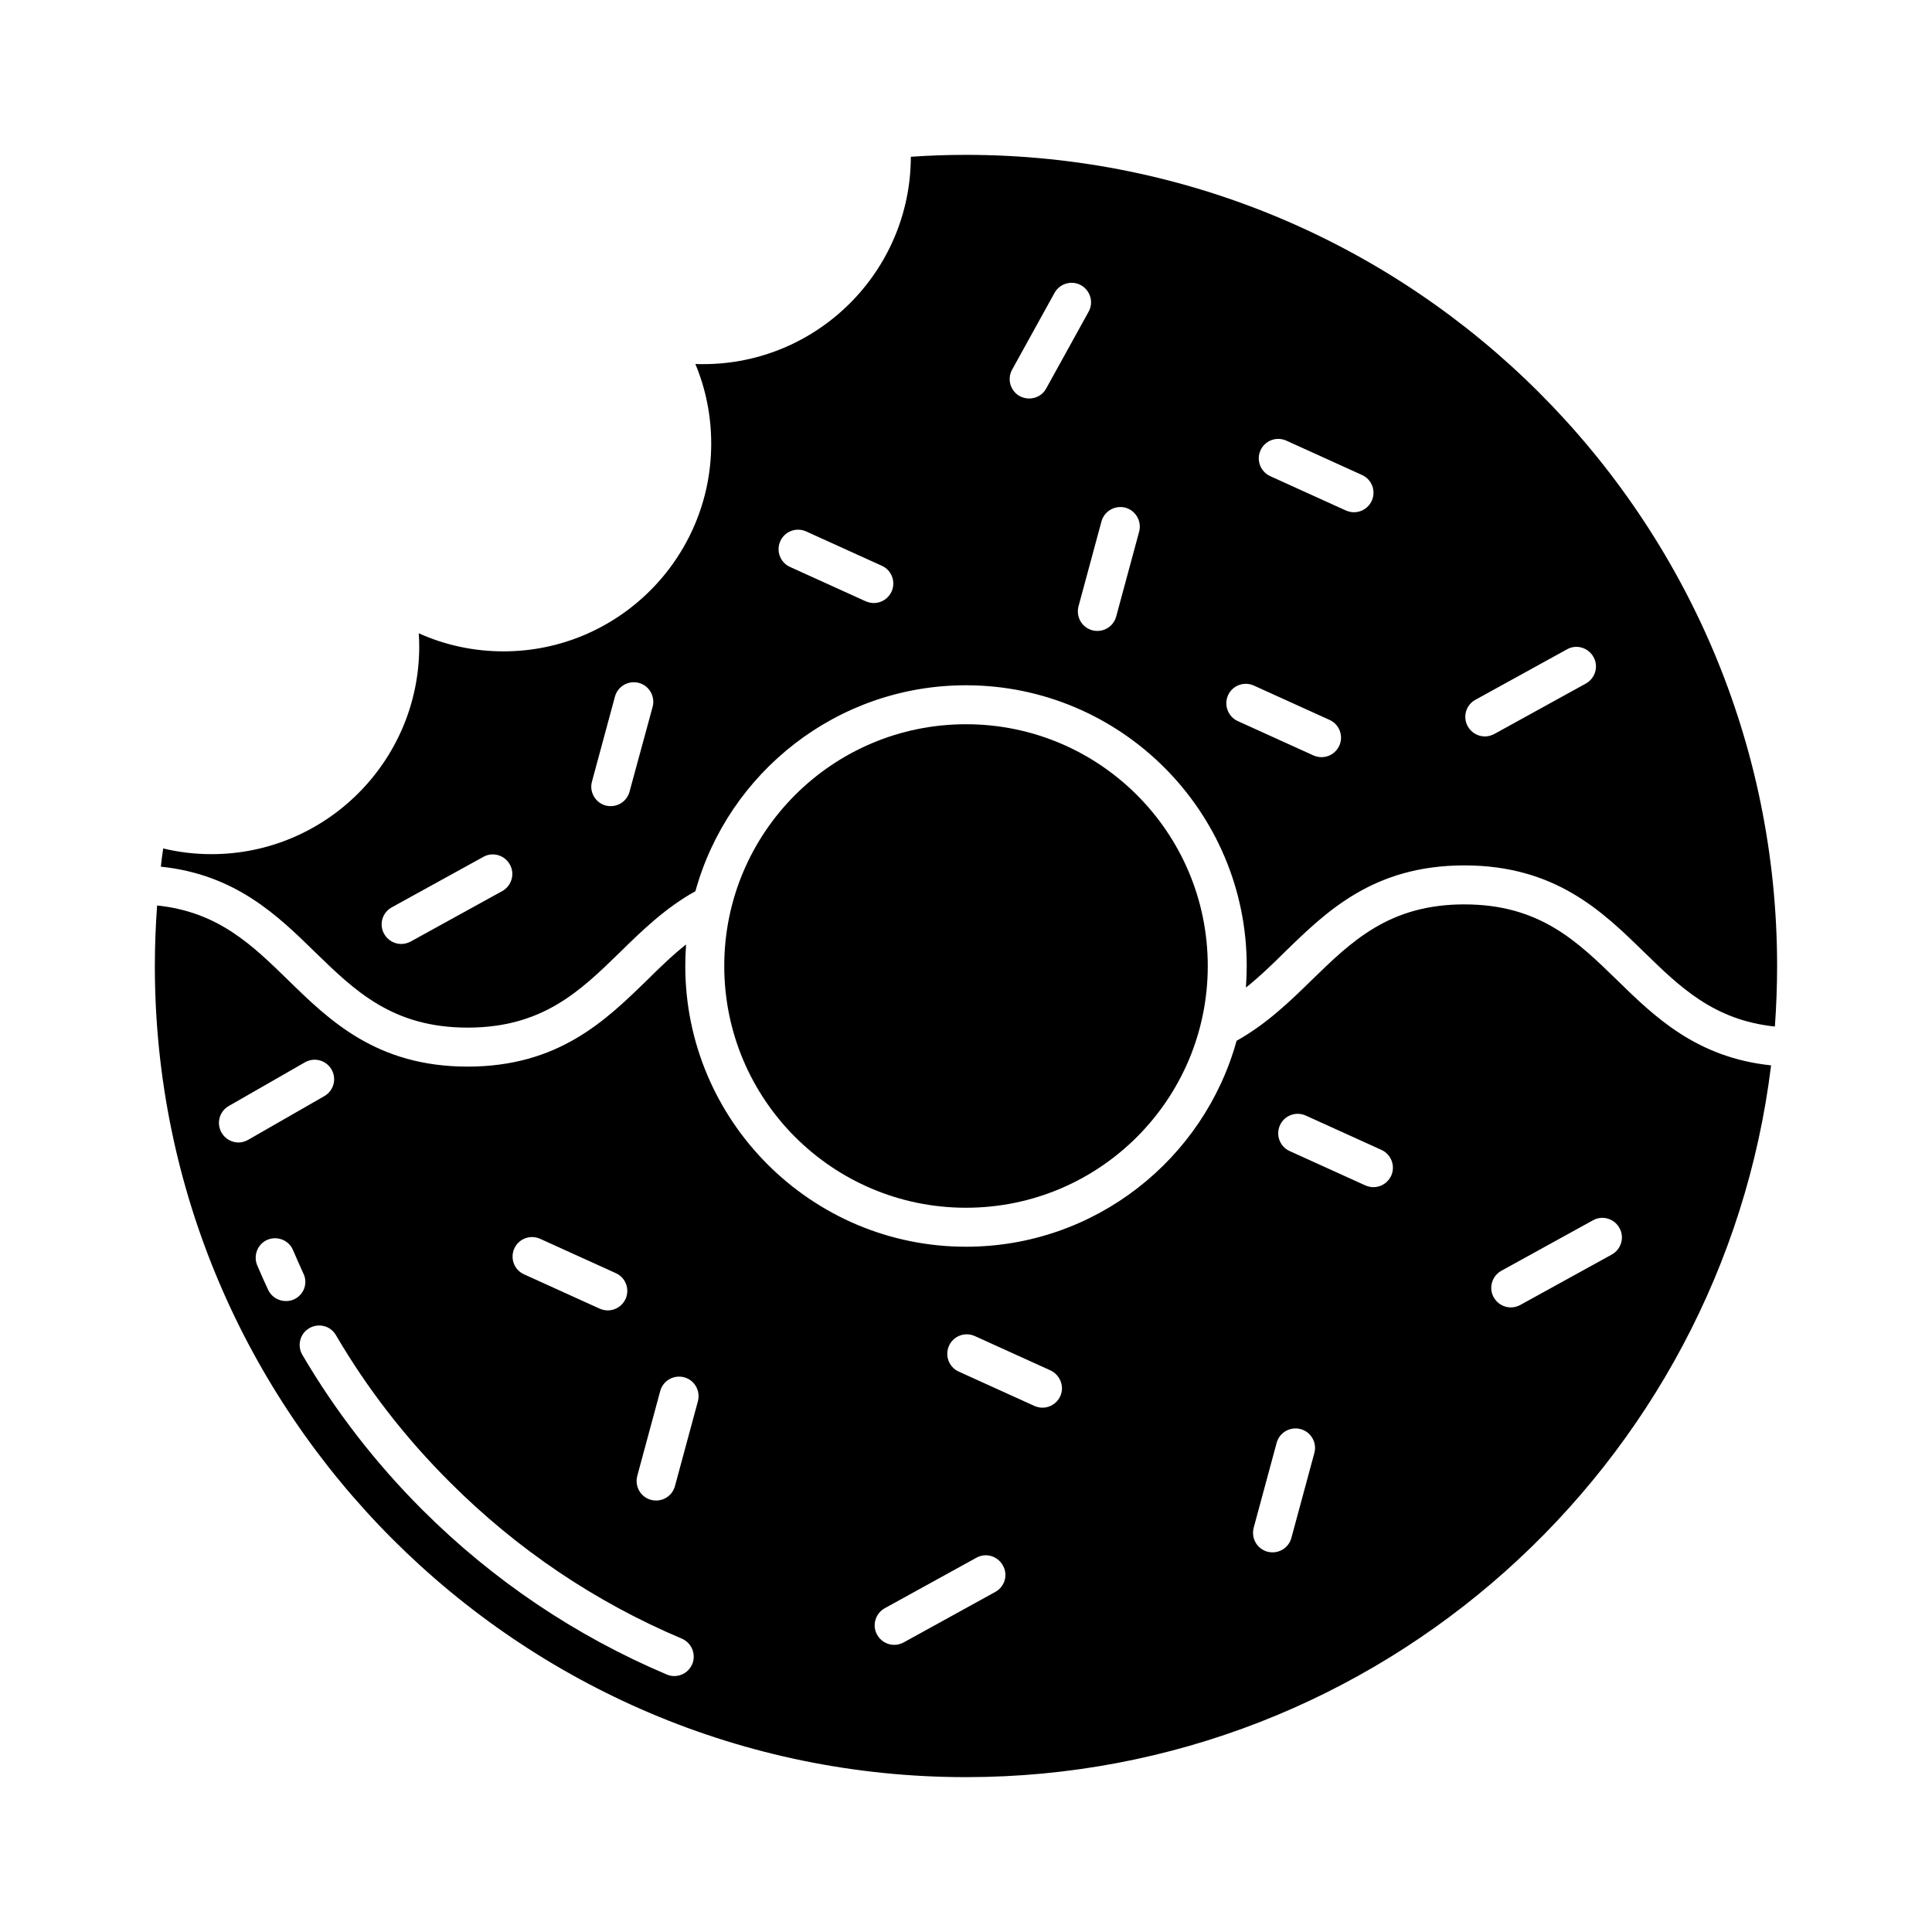 <?xml version="1.0" encoding="UTF-8"?>
<!-- Uploaded to: SVG Repo, www.svgrepo.com, Generator: SVG Repo Mixer Tools -->
<svg fill="#000000" width="800px" height="800px" version="1.1" viewBox="144 144 512 512" xmlns="http://www.w3.org/2000/svg">
 <g>
  <path d="m532.08 383.67c-19.902 0-29.852 9.742-40.43 20.027-5.75 5.625-11.922 11.629-19.941 16.121-8.691 31.445-37.535 54.578-71.707 54.578-41.02 0-74.395-33.379-74.395-74.395 0-1.93 0.082-3.82 0.211-5.711-3.609 2.856-6.926 6.086-10.285 9.406-11.043 10.746-23.512 22.965-47.609 22.965-24.098 0-36.609-12.219-47.609-22.965-9.488-9.238-18.473-18.055-34.68-19.734-0.387 5.332-0.598 10.707-0.598 16.039 0 118.52 96.438 214.96 214.96 214.96 109.62 0 200.35-82.5 213.36-188.63-19.773-2.059-30.941-12.93-40.852-22.629-10.578-10.289-20.527-20.027-40.426-20.027zm-251.78 91.188c1.176-2.602 4.242-3.738 6.844-2.562l20.07 9.109c2.602 1.176 3.738 4.242 2.562 6.844-0.883 1.891-2.731 3.023-4.703 3.023-0.715 0-1.426-0.168-2.141-0.461l-20.07-9.109c-2.602-1.176-3.738-4.238-2.562-6.844zm-73.094-28.086c-1.762 0-3.527-0.922-4.492-2.602-1.426-2.477-0.586-5.625 1.891-7.055l20.195-11.586c2.477-1.426 5.625-0.586 7.055 1.891 1.426 2.477 0.586 5.625-1.891 7.055l-20.195 11.586c-0.797 0.457-1.68 0.711-2.562 0.711zm14.738 41.562c-0.715 0.336-1.426 0.461-2.184 0.461-1.93 0-3.82-1.09-4.703-2.981-1.008-2.141-1.973-4.324-2.898-6.508-1.09-2.602 0.125-5.668 2.731-6.758 2.602-1.09 5.668 0.125 6.758 2.731 0.883 2.059 1.805 4.156 2.731 6.172 1.301 2.602 0.168 5.668-2.434 6.883zm105.5 96.691c-0.84 1.973-2.731 3.148-4.746 3.148-0.672 0-1.344-0.125-2.016-0.418-24.266-10.285-46.055-24.98-64.781-43.664-12.344-12.344-23.051-26.156-31.781-41.059-1.426-2.434-0.629-5.625 1.848-7.055 2.477-1.426 5.625-0.629 7.055 1.848 8.27 14.148 18.43 27.246 30.188 38.961 17.758 17.758 38.457 31.738 61.508 41.48 2.602 1.133 3.82 4.152 2.727 6.758zm1.512-69.695-6.086 22.504c-0.629 2.309-2.688 3.82-4.996 3.82-0.461 0-0.883-0.043-1.344-0.168-2.769-0.754-4.367-3.57-3.652-6.34l6.086-22.504c0.754-2.769 3.57-4.367 6.34-3.652 2.769 0.758 4.367 3.57 3.652 6.34zm78.805 50.551-24.309 13.395c-0.797 0.418-1.637 0.629-2.477 0.629-1.805 0-3.57-0.965-4.535-2.688-1.387-2.477-0.461-5.625 2.016-7.012l24.309-13.395c2.477-1.387 5.625-0.461 7.012 2.059 1.426 2.477 0.504 5.625-2.016 7.012zm17.215-51.852c-0.883 1.891-2.731 3.023-4.703 3.023-0.715 0-1.426-0.168-2.141-0.461l-20.07-9.113c-2.602-1.176-3.738-4.242-2.562-6.844 1.176-2.602 4.242-3.738 6.844-2.562l20.07 9.109c2.562 1.223 3.738 4.285 2.562 6.848zm67.34 15.031-6.086 22.504c-0.629 2.309-2.688 3.82-4.996 3.82-0.461 0-0.883-0.043-1.344-0.168-2.769-0.754-4.367-3.57-3.652-6.34l6.086-22.504c0.754-2.769 3.57-4.367 6.34-3.652 2.773 0.754 4.41 3.609 3.652 6.34zm20.363-73.473c-0.883 1.891-2.731 3.023-4.703 3.023-0.715 0-1.426-0.168-2.141-0.461l-20.07-9.109c-2.602-1.176-3.738-4.242-2.562-6.844 1.176-2.602 4.242-3.738 6.844-2.562l20.07 9.109c2.562 1.176 3.738 4.242 2.562 6.844zm58.484 20.867-24.309 13.395c-0.797 0.418-1.637 0.629-2.477 0.629-1.805 0-3.57-0.965-4.535-2.688-1.387-2.477-0.461-5.625 2.016-7.012l24.309-13.395c2.477-1.387 5.625-0.461 7.012 2.059 1.387 2.477 0.461 5.625-2.016 7.012z"/>
  <path d="m464.07 400c0 35.383-28.684 64.066-64.066 64.066-35.387 0-64.07-28.684-64.07-64.066 0-35.387 28.684-64.07 64.07-64.07 35.383 0 64.066 28.684 64.066 64.07"/>
  <path d="m267.92 416.33c19.902 0 29.895-9.742 40.43-20.027 5.75-5.625 11.922-11.672 19.941-16.121 8.691-31.445 37.535-54.578 71.707-54.578 41.02 0 74.395 33.379 74.395 74.395 0 1.93-0.082 3.82-0.211 5.711 3.609-2.856 6.926-6.086 10.285-9.406 11.043-10.746 23.512-22.965 47.609-22.965 24.098 0 36.609 12.219 47.609 22.965 9.488 9.238 18.473 18.055 34.68 19.734 0.379-5.289 0.586-10.664 0.586-16.039 0-118.52-96.438-214.96-214.96-214.96-4.871 0-9.742 0.168-14.609 0.504-0.043 30.312-24.688 54.957-55.043 54.957-0.672 0-1.344 0-2.059-0.043 2.769 6.633 4.199 13.77 4.199 21.117 0 30.355-24.688 55.043-55.043 55.043-7.852 0-15.449-1.637-22.461-4.785 0.082 1.176 0.125 2.309 0.125 3.484 0 30.355-24.688 55.043-55.043 55.043-4.367 0-8.648-0.504-12.805-1.512-0.25 1.594-0.461 3.234-0.629 4.828 19.773 2.059 30.941 12.93 40.852 22.629 10.59 10.281 20.539 20.023 40.441 20.023zm267.06-86.867 24.309-13.395c2.477-1.387 5.625-0.461 7.012 2.059 1.387 2.477 0.461 5.625-2.016 7.012l-24.309 13.395c-0.797 0.418-1.637 0.629-2.477 0.629-1.805 0-3.57-0.965-4.535-2.688-1.383-2.519-0.461-5.668 2.016-7.012zm-56.93-66.125c1.176-2.602 4.242-3.738 6.844-2.562l20.07 9.109c2.602 1.176 3.738 4.242 2.562 6.844-0.883 1.891-2.731 3.023-4.703 3.023-0.715 0-1.426-0.168-2.141-0.461l-20.07-9.109c-2.606-1.219-3.738-4.242-2.562-6.844zm-8.605 64.906c1.176-2.602 4.242-3.738 6.844-2.562l20.07 9.109c2.602 1.176 3.738 4.242 2.562 6.844-0.883 1.891-2.731 3.023-4.703 3.023-0.715 0-1.426-0.168-2.141-0.461l-20.07-9.109c-2.562-1.176-3.738-4.238-2.562-6.844zm-27.207-49.707c2.731 0.754 4.367 3.57 3.652 6.34l-6.086 22.504c-0.629 2.309-2.688 3.82-4.996 3.82-0.461 0-0.883-0.043-1.344-0.168-2.769-0.754-4.367-3.57-3.652-6.34l6.086-22.504c0.758-2.769 3.609-4.367 6.34-3.652zm-30.02-36.57 11.25-20.363c1.387-2.477 4.535-3.402 7.012-2.016 2.477 1.387 3.402 4.535 2.016 7.012l-11.25 20.363c-0.922 1.723-2.688 2.644-4.535 2.644-0.84 0-1.68-0.211-2.477-0.629-2.477-1.383-3.398-4.492-2.016-7.012zm-61.422 45.43c1.176-2.602 4.242-3.738 6.844-2.562l20.07 9.109c2.602 1.176 3.738 4.242 2.562 6.844-0.883 1.891-2.731 3.023-4.703 3.023-0.715 0-1.426-0.168-2.141-0.461l-20.07-9.109c-2.606-1.176-3.738-4.242-2.562-6.844zm-49.918 63.73 6.086-22.504c0.754-2.769 3.57-4.367 6.34-3.652 2.769 0.754 4.367 3.57 3.652 6.34l-6.129 22.504c-0.629 2.309-2.688 3.82-4.996 3.82-0.461 0-0.883-0.043-1.344-0.168-2.731-0.758-4.367-3.609-3.609-6.34zm-53.07 33.336 24.309-13.395c2.477-1.387 5.625-0.461 7.012 2.059 1.387 2.477 0.461 5.625-2.016 7.012l-24.309 13.395c-0.797 0.418-1.637 0.629-2.477 0.629-1.805 0-3.57-0.965-4.535-2.688-1.383-2.477-0.504-5.625 2.016-7.012z"/>
 </g>
</svg>